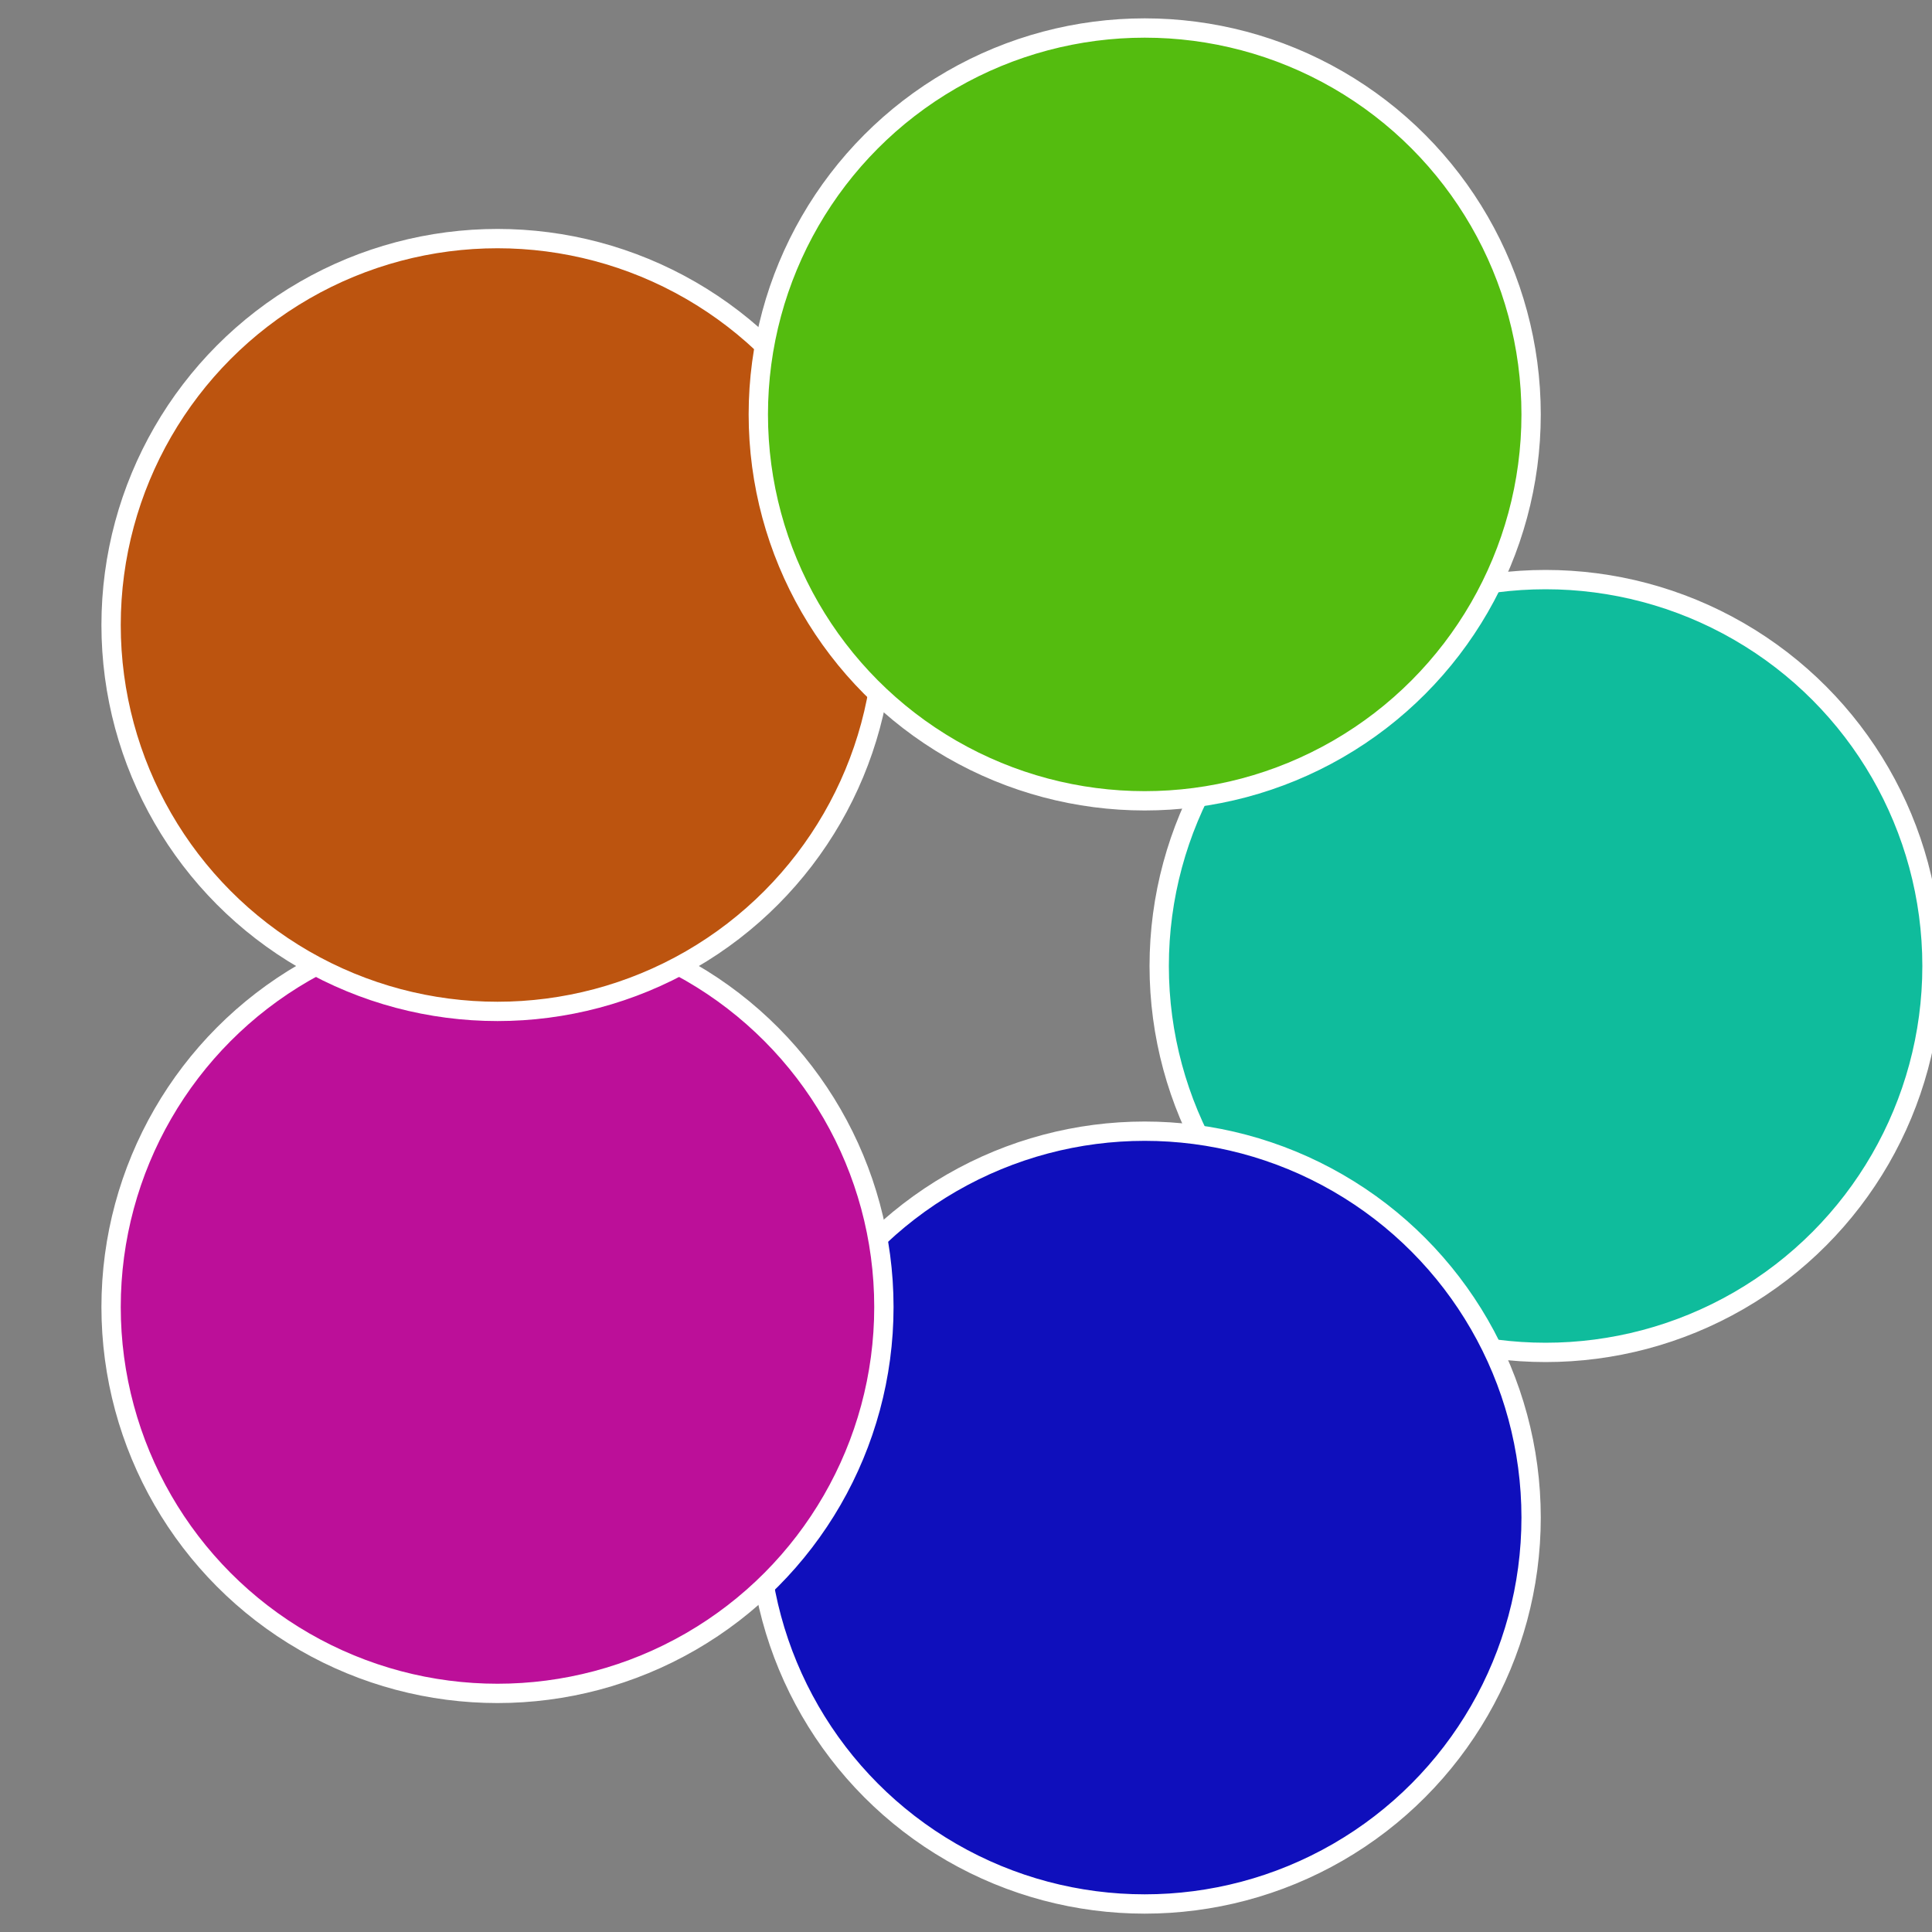 <?xml version="1.0" standalone="no"?>
<svg width="500" height="500" viewBox="-1 -1 2 2" xmlns="http://www.w3.org/2000/svg">
 
                <rect x="-1" y="-1" width="2" height="2" fill="#808080" stroke="none"/>
 
                <circle cx="0.6" cy="0" r="0.4" fill="#0fbc9c" stroke="#fff" stroke-width="1%" />
             
                <circle cx="0.185" cy="0.571" r="0.4" fill="#0f0fbc" stroke="#fff" stroke-width="1%" />
             
                <circle cx="-0.485" cy="0.353" r="0.4" fill="#bc0f99" stroke="#fff" stroke-width="1%" />
             
                <circle cx="-0.485" cy="-0.353" r="0.4" fill="#bc540f" stroke="#fff" stroke-width="1%" />
             
                <circle cx="0.185" cy="-0.571" r="0.4" fill="#54bc0f" stroke="#fff" stroke-width="1%" />
            </svg>
